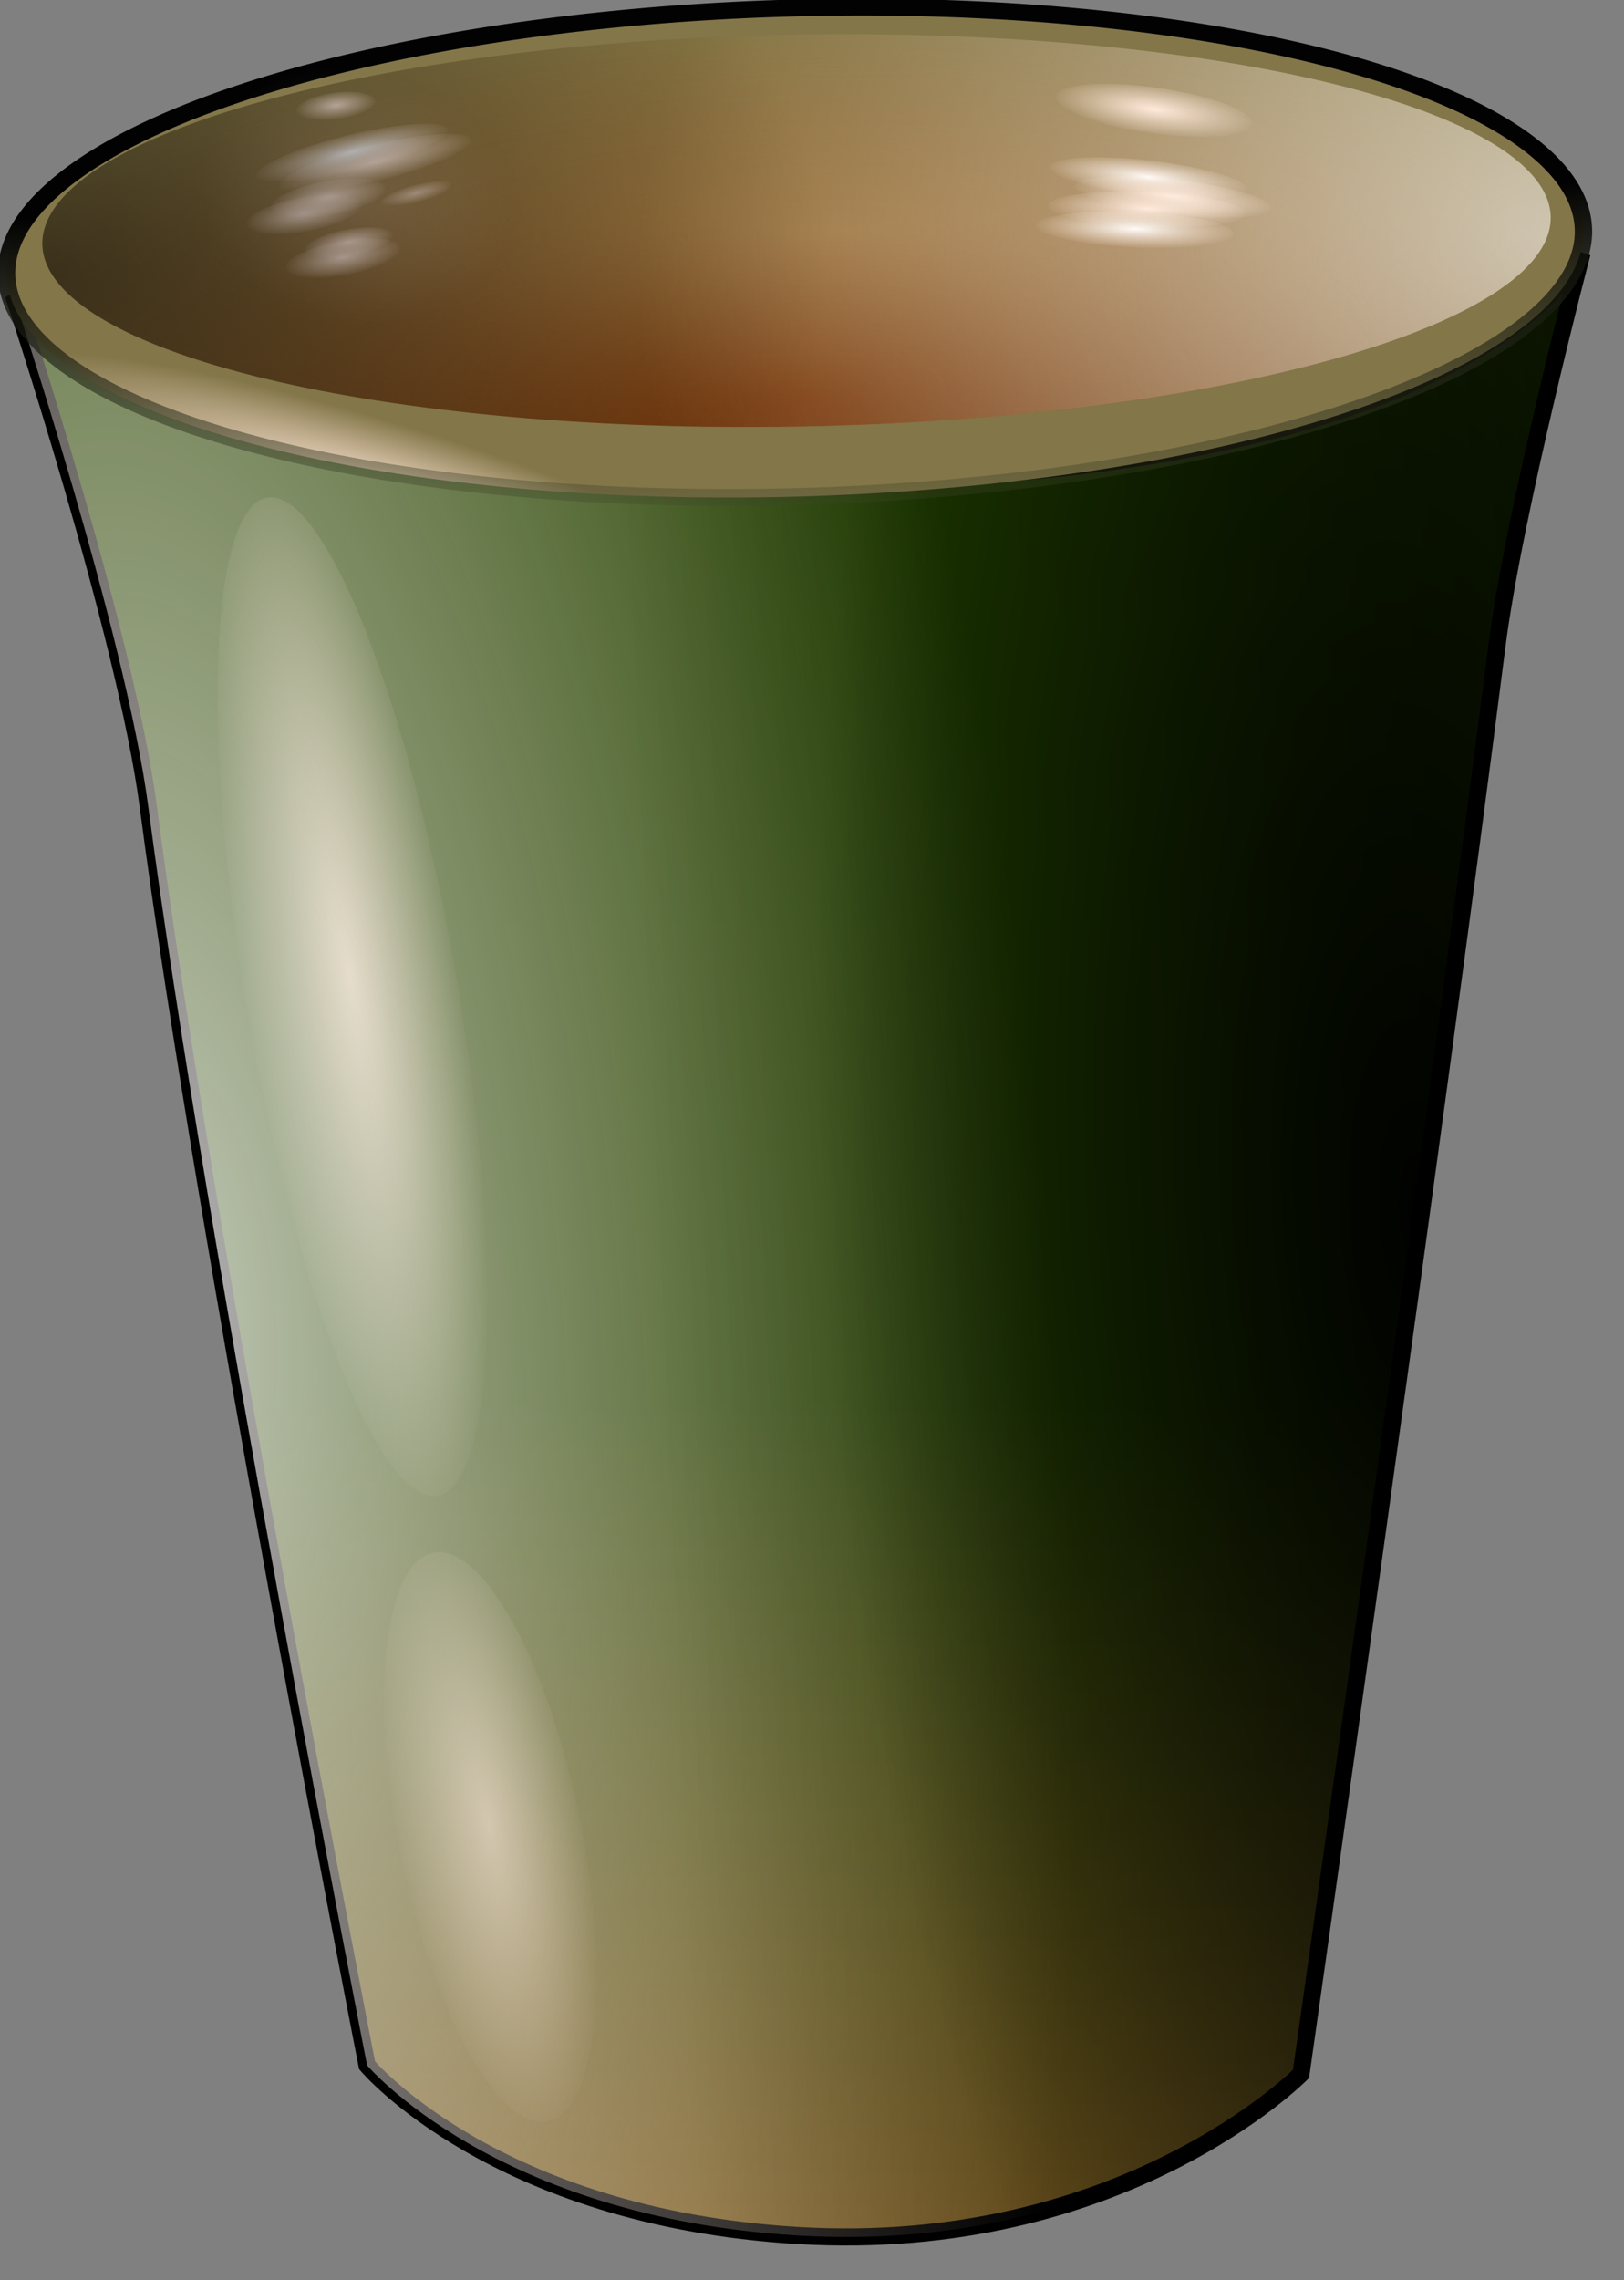 <?xml version="1.0"?>
<svg
    xmlns:rdf="http://www.w3.org/1999/02/22-rdf-syntax-ns#"
    xmlns="http://www.w3.org/2000/svg"
    xmlns:osb="http://www.openswatchbook.org/uri/2009/osb"
    xmlns:cc="http://creativecommons.org/ns#"
    xmlns:xlink="http://www.w3.org/1999/xlink"
    xmlns:dc="http://purl.org/dc/elements/1.1/"
    xmlns:svg="http://www.w3.org/2000/svg"
    xmlns:inkscape="http://www.inkscape.org/namespaces/inkscape"
    xmlns:sodipodi="http://sodipodi.sourceforge.net/DTD/sodipodi-0.dtd"
    xmlns:ns1="http://sozi.baierouge.fr"
    id="svg2"
    viewBox="0 0 189.7 266.29"
    version="1.1"
  >
  <rect x="0" y="0" width="189.7" height="266.29" fill="#808080" stroke="none"/>
  <defs
      id="defs4"
    >
    <linearGradient
        id="linearGradient3915"
      >
      <stop
          id="stop3917"
          stop-color="#fff"
          offset="0"
      />
      <stop
          id="stop3919"
          stop-color="#ffe6d5"
          stop-opacity="0"
          offset="1"
      />
    </linearGradient
    >
    <radialGradient
        id="radialGradient3867"
        gradientUnits="userSpaceOnUse"
        cy="538.53"
        cx="311.49"
        gradientTransform="matrix(1.283 -.011 .004 .608 -90.17 164.37)"
        r="89.393"
      >
      <stop
          id="stop3863"
          stop-color="#6f2b01"
          offset="0"
      />
      <stop
          id="stop3865"
          stop-color="#6f2a01"
          stop-opacity="0"
          offset="1"
      />
    </radialGradient
    >
    <radialGradient
        id="radialGradient3911"
        gradientUnits="userSpaceOnUse"
        cy="487.22"
        cx="314.88"
        gradientTransform="matrix(1.361 .027 -.005 .372 -109.94 274.89)"
        r="89.393"
      >
      <stop
          id="stop3907"
          stop-color="#c7a969"
          offset="0"
      />
      <stop
          id="stop3909"
          stop-color="#c7a969"
          stop-opacity="0"
          offset="1"
      />
    </radialGradient
    >
    <radialGradient
        id="radialGradient3921"
        xlink:href="#linearGradient3915"
        gradientUnits="userSpaceOnUse"
        cy="447.03"
        cx="350.52"
        gradientTransform="matrix(1 0 0 .316 0 305.57)"
        r="15.147"
    />
    <radialGradient
        id="radialGradient3971"
        gradientUnits="userSpaceOnUse"
        cy="447.03"
        cx="350.52"
        gradientTransform="matrix(1 0 0 .316 0 305.57)"
        r="15.147"
      >
      <stop
          id="stop3917-9"
          stop-color="#ffe6d5"
          offset="0"
      />
      <stop
          id="stop3919-1"
          stop-color="#ffe6d5"
          stop-opacity="0"
          offset="1"
      />
    </radialGradient
    >
    <radialGradient
        id="radialGradient4226"
        gradientUnits="userSpaceOnUse"
        cy="447.03"
        cx="350.52"
        gradientTransform="matrix(.832 -.003 -.05 .266 81.557 328.87)"
        r="15.147"
      >
      <stop
          id="stop3917-41"
          stop-color="#ffe6d5"
          offset="0"
      />
      <stop
          id="stop3919-151"
          stop-color="#ffe6d5"
          stop-opacity="0"
          offset="1"
      />
    </radialGradient
    >
    <linearGradient
        id="linearGradient3915-11"
      >
      <stop
          id="stop3917-81"
          stop-color="#ffe6d5"
          offset="0"
      />
      <stop
          id="stop3919-2"
          stop-color="#ffe6d5"
          stop-opacity="0"
          offset="1"
      />
    </linearGradient
    >
    <radialGradient
        id="radialGradient4294"
        cx="350.52"
        xlink:href="#linearGradient3915-11"
        gradientUnits="userSpaceOnUse"
        cy="447.03"
        r="15.147"
        gradientTransform="matrix(1 0 0 .316 0 305.57)"
    />
    <radialGradient
        id="radialGradient4327"
        xlink:href="#linearGradient3915-11"
        gradientUnits="userSpaceOnUse"
        cy="464.45"
        cx="311.13"
        gradientTransform="matrix(1 0 0 .322 0 314.9)"
        r="89.393"
    />
    <radialGradient
        id="radialGradient4335"
        xlink:href="#linearGradient3915-11"
        gradientUnits="userSpaceOnUse"
        cy="573.91"
        cx="275.26"
        gradientTransform="matrix(.515 .187 -.029 .085 142.13 391.66)"
        r="89.393"
    />
    <linearGradient
        id="linearGradient10140"
        x1="330.75"
        gradientUnits="userSpaceOnUse"
        x2="331.44"
        gradientTransform="translate(0 0)"
        y1="473.09"
        y2="695.94"
      >
      <stop
          id="stop4364"
          stop-color="#214100"
          offset="0"
      />
      <stop
          id="stop4370"
          stop-color="#224100"
          offset=".5"
      />
      <stop
          id="stop4366"
          stop-color="#845e26"
          offset="1"
      />
    </linearGradient
    >
    <linearGradient
        id="linearGradient10380"
        x1="405.75"
        gradientUnits="userSpaceOnUse"
        x2="290.02"
        gradientTransform="translate(0 0)"
        y1="549.51"
        y2="554.51"
      >
      <stop
          id="stop10358"
          offset="0"
      />
      <stop
          id="stop10360"
          stop-opacity="0"
          offset="1"
      />
    </linearGradient
    >
    <linearGradient
        id="linearGradient10356-2"
      >
      <stop
          id="stop10358-9"
          offset="0"
      />
      <stop
          id="stop10360-2"
          stop-opacity="0"
          offset="1"
      />
    </linearGradient
    >
    <radialGradient
        id="radialGradient4311"
        xlink:href="#linearGradient3915"
        gradientUnits="userSpaceOnUse"
        cy="150.68"
        cx="18.952"
        gradientTransform="matrix(1.115 -.099 .261 2.924 -39.983 -286.28)"
        r="91.631"
    />
    <radialGradient
        id="radialGradient4328"
        cx="152.25"
        xlink:href="#linearGradient10356-2"
        gradientUnits="userSpaceOnUse"
        cy="150.85"
        r="91.631"
        gradientTransform="matrix(.762 -.042 .115 2.071 32.509 -164.63)"
    />
    <radialGradient
        id="radialGradient4365"
        gradientUnits="userSpaceOnUse"
        cy="496.49"
        cx="383.2"
        gradientTransform="matrix(1.205 -.108 .068 1.151 -95.362 -62.525)"
        r="89.393"
      >
      <stop
          id="stop3917-79"
          stop-color="#fff"
          offset="0"
      />
      <stop
          id="stop3919-83"
          stop-color="#ffe6d5"
          stop-opacity="0"
          offset="1"
      />
    </radialGradient
    >
    <radialGradient
        id="radialGradient4365-5"
        cx="193.5"
        xlink:href="#linearGradient10356-2"
        gradientUnits="userSpaceOnUse"
        cy="496.49"
        r="89.393"
        gradientTransform="matrix(1.031 .031 -.018 .881 32.124 25.332)"
    />
    <linearGradient
        id="linearGradient4317"
        y2="508.66"
        gradientUnits="userSpaceOnUse"
        y1="458.43"
        x2="313.33"
        x1="313.61"
      >
      <stop
          id="stop4313"
          stop-color="#020202"
          offset="0"
      />
      <stop
          id="stop4315"
          stop-color="#5a6139"
          stop-opacity="0"
          offset="1"
      />
    </linearGradient
    >
  </defs
  >
  <g
      id="layer7"
      transform="translate(-214.71 -421.26)"
    >
    <path
        id="path3055-0"
        d="m216.25 455.65s13.098 39.389 15.783 59.843c6.679 50.896 25.552 146.95 25.552 146.95s14.867 17.737 50.229 19.88c38.024 2.304 58.867-18.869 58.867-18.869s15.902-111.74 22.884-166.73c1.972-15.533 9.946-45.908 9.946-45.908s-11.415 26.022-89.913 26.735c-70.481 0.64-93.349-21.904-93.349-21.904z"
        stroke="#000"
        stroke-linecap="round"
        stroke-width="2"
        fill="url(#linearGradient10140)"
    />
  </g
  >
  <g
      id="layer8"
      fill="url(#radialGradient3971)"
    >
    <path
        id="path3913-6-5"
        opacity=".765"
        style="color:#000000"
        transform="matrix(.978 .877 1.516 13.251 -979.36 -6114.6)"
        d="m365.17 447.03a14.647 4.293 0 1 1 -29.294 0 14.647 4.293 0 1 1 29.294 0z"
    />
    <path
        id="path3913-6-5-0"
        opacity=".561"
        style="color:#000000"
        transform="matrix(.816 .517 .788 7.542 -581.01 -3338.2)"
        d="m365.17 447.03a14.647 4.293 0 1 1 -29.294 0 14.647 4.293 0 1 1 29.294 0z"
    />
  </g
  >
  <g
      id="layer5"
    >
    <path
        id="path3055-0-5-3"
        opacity=".702"
        fill="url(#radialGradient4311)"
        d="m1.542 34.391s13.098 39.389 15.783 59.843c6.679 50.896 25.552 146.95 25.552 146.95s14.867 17.737 50.229 19.88c38.024 2.304 58.867-18.869 58.867-18.869s15.902-111.74 22.884-166.73c1.972-15.533 9.946-45.908 9.946-45.908s-11.415 26.022-89.913 26.735c-70.48 0.647-93.347-21.897-93.347-21.897z"
    />
  </g
  >
  <g
      id="layer9"
    >
    <path
        id="path3055-0-5-3-0"
        opacity=".95"
        fill="url(#radialGradient4328)"
        d="m1.542 34.391s13.098 39.389 15.783 59.843c6.679 50.896 25.552 146.95 25.552 146.95s14.867 17.737 50.229 19.88c38.024 2.304 58.867-18.869 58.867-18.869s15.902-111.74 22.884-166.73c1.972-15.533 9.946-45.908 9.946-45.908s-11.415 26.022-89.913 26.735c-70.48 0.647-93.347-21.897-93.347-21.897z"
    />
    <path
        id="path3055-0-5"
        opacity=".531"
        transform="translate(-214.71 -421.26)"
        fill="url(#linearGradient10380)"
        d="m216.25 455.65s13.098 39.389 15.783 59.843c6.679 50.896 25.552 146.95 25.552 146.95s14.867 17.737 50.229 19.88c38.024 2.304 58.867-18.869 58.867-18.869s15.902-111.74 22.884-166.73c1.972-15.533 9.946-45.908 9.946-45.908s-11.415 26.022-89.913 26.735c-70.481 0.64-93.349-21.904-93.349-21.904z"
    />
  </g
  >
  <g
      id="layer4"
      transform="translate(-214.71 -421.26)"
    >
    <path
        id="path4319"
        style="color:#000000"
        transform="matrix(1.036 -.03 .028 1.008 -27.753 -8.11)"
        fill="url(#radialGradient4327)"
        d="m400.02 464.45a88.893 28.284 0 1 1 -177.79 0 88.893 28.284 0 1 1 177.79 0z"
    />
    <path
        id="path3050-0"
        style="color:#000000"
        transform="matrix(1.036 -.03 .028 1.008 -27.753 -8.11)"
        fill="#837649"
        d="m400.02 464.45a88.893 28.284 0 1 1 -177.79 0 88.893 28.284 0 1 1 177.79 0z"
    />
    <path
        id="path4317"
        style="color:#000000"
        d="m400.02 464.45a88.893 28.284 0 1 1 -177.79 0 88.893 28.284 0 1 1 177.79 0z"
        transform="matrix(1.036 -.03 .028 1.008 -27.753 -8.11)"
        stroke="url(#linearGradient4317)"
        stroke-width="1.956"
        fill="url(#radialGradient4335)"
    />
  </g
  >
  <g
      id="layer3"
      transform="translate(-214.71 -421.26)"
    >
    <path
        id="path3050"
        style="color:#000000"
        transform="matrix(.991 -.018 .015 .809 -7.54 78.043)"
        fill="#817342"
        d="m400.02 464.45c0 15.621-39.799 28.284-88.893 28.284s-88.893-12.663-88.893-28.284 39.799-28.284 88.893-28.284 88.893 12.663 88.893 28.284z"
    />
    <path
        id="path3050-8"
        style="color:#000000"
        transform="matrix(.991 -.018 .015 .809 -7.54 78.043)"
        fill="url(#radialGradient3867)"
        d="m400.02 464.45c0 15.621-39.799 28.284-88.893 28.284s-88.893-12.663-88.893-28.284 39.799-28.284 88.893-28.284 88.893 12.663 88.893 28.284z"
    />
    <path
        id="path3050-8-3"
        opacity=".434"
        style="color:#000000"
        d="m400.02 464.45c0 15.621-39.799 28.284-88.893 28.284s-88.893-12.663-88.893-28.284 39.799-28.284 88.893-28.284 88.893 12.663 88.893 28.284z"
        transform="matrix(.991 -.018 .015 .809 -7.54 78.043)"
        fill="url(#radialGradient3911)"
    />
    <path
        id="path3944-4"
        opacity=".201"
        style="color:#000000"
        d="m365.17 447.03c0 2.371-6.558 4.293-14.647 4.293-8.089 0-14.647-1.922-14.647-4.293 0-2.371 6.558-4.293 14.647-4.293 8.089 0 14.647 1.922 14.647 4.293z"
        transform="matrix(.72 -.96 4.139 1.941 -1845.7 -86.15)"
        fill="url(#radialGradient4226)"
    />
  </g
  >
  <g
      id="layer1"
    >
    <path
        id="path3940"
        style="color:#000000"
        transform="matrix(.785 .092 -.099 .474 -96.781 -223.33)"
        fill="url(#radialGradient3921)"
        d="m365.17 447.03a14.647 4.293 0 1 1 -29.294 0 14.647 4.293 0 1 1 29.294 0z"
    />
    <path
        id="path3946"
        style="color:#000000"
        transform="matrix(.312 -.064 .056 .354 -84.646 -108.52)"
        fill="url(#radialGradient3921)"
        d="m365.17 447.03a14.647 4.293 0 1 1 -29.294 0 14.647 4.293 0 1 1 29.294 0z"
    />
    <path
        id="path3942-3"
        style="color:#000000"
        transform="matrix(.783 .112 -.114 .613 -88.678 -300.39)"
        fill="url(#radialGradient3971)"
        d="m365.17 447.03a14.647 4.293 0 1 1 -29.294 0 14.647 4.293 0 1 1 29.294 0z"
    />
    <path
        id="path3940-1"
        style="color:#000000"
        transform="matrix(.785 .092 -.099 .474 -93.896 -221.13)"
        fill="url(#radialGradient3971)"
        d="m365.17 447.03a14.647 4.293 0 1 1 -29.294 0 14.647 4.293 0 1 1 29.294 0z"
    />
    <path
        id="path3913-6"
        style="color:#000000"
        transform="matrix(.789 .035 -.065 .48 -113.51 -202.36)"
        fill="url(#radialGradient3971)"
        d="m365.17 447.03a14.647 4.293 0 1 1 -29.294 0 14.647 4.293 0 1 1 29.294 0z"
    />
    <path
        id="path3946-82"
        style="color:#000000"
        transform="matrix(.458 -.083 .083 .458 -157.57 -145.52)"
        fill="url(#radialGradient3971)"
        d="m365.17 447.03a14.647 4.293 0 1 1 -29.294 0 14.647 4.293 0 1 1 29.294 0z"
    />
    <path
        id="path3946-81"
        style="color:#000000"
        transform="matrix(.316 -.039 .028 .358 -84.049 -134)"
        fill="url(#radialGradient3971)"
        d="m365.17 447.03a14.647 4.293 0 1 1 -29.294 0 14.647 4.293 0 1 1 29.294 0z"
    />
    <path
        id="path3946-82-5"
        style="color:#000000"
        transform="matrix(.458 -.083 .083 .458 -162.1 -150.6)"
        fill="url(#radialGradient3971)"
        d="m365.17 447.03a14.647 4.293 0 1 1 -29.294 0 14.647 4.293 0 1 1 29.294 0z"
    />
    <path
        id="path3944-0"
        style="color:#000000"
        transform="matrix(.764 -.189 .186 .462 -307.13 -121.26)"
        fill="url(#radialGradient4294)"
        d="m365.17 447.03a14.647 4.293 0 1 1 -29.294 0 14.647 4.293 0 1 1 29.294 0z"
    />
    <path
        id="path3913"
        style="color:#000000"
        transform="matrix(.789 .035 -.065 .48 -114.93 -200.03)"
        fill="url(#radialGradient3921)"
        d="m365.17 447.03a14.647 4.293 0 1 1 -29.294 0 14.647 4.293 0 1 1 29.294 0z"
    />
    <path
        id="path3942"
        style="color:#000000"
        transform="matrix(.783 .112 -.114 .613 -86.724 -298.21)"
        fill="url(#radialGradient3921)"
        d="m365.17 447.03a14.647 4.293 0 1 1 -29.294 0 14.647 4.293 0 1 1 29.294 0z"
    />
    <path
        id="path3944"
        style="color:#000000"
        transform="matrix(.764 -.189 .186 .462 -309.79 -122.43)"
        fill="url(#radialGradient3921)"
        d="m365.17 447.03a14.647 4.293 0 1 1 -29.294 0 14.647 4.293 0 1 1 29.294 0z"
    />
    <path
        id="path3946-8"
        style="color:#000000"
        transform="matrix(.354 -.064 .064 .354 -111.97 -107.47)"
        fill="url(#radialGradient3971)"
        d="m365.17 447.03a14.647 4.293 0 1 1 -29.294 0 14.647 4.293 0 1 1 29.294 0z"
    />
    <path
        id="path3946-5"
        opacity=".656"
        style="color:#000000"
        d="m365.17 447.03a14.647 4.293 0 1 1 -29.294 0 14.647 4.293 0 1 1 29.294 0z"
        transform="matrix(.283 -.073 .065 .224 -79.635 -51.935)"
        fill="url(#radialGradient3971)"
    />
    <path
        id="path3946-82-5-2"
        style="color:#000000"
        transform="matrix(.458 -.083 .083 .458 -159.32 -152.5)"
        fill="url(#radialGradient3971)"
        d="m365.17 447.03a14.647 4.293 0 1 1 -29.294 0 14.647 4.293 0 1 1 29.294 0z"
    />
  </g
  >
  <g
      id="layer10"
    >
    <path
        id="path3050-8-3-7"
        opacity=".591"
        style="color:#000000"
        d="m400.02 464.45a88.893 28.284 0 1 1 -177.79 0 88.893 28.284 0 1 1 177.79 0z"
        transform="matrix(.991 -.018 .015 .809 -222.25 -343.21)"
        fill="url(#radialGradient4365)"
    />
  </g
  >
  <g
      id="layer11"
    >
    <path
        id="path3050-8-3-1"
        opacity=".563"
        style="color:#000000"
        d="m400.02 464.45a88.893 28.284 0 1 1 -177.79 0 88.893 28.284 0 1 1 177.79 0z"
        transform="matrix(.991 -.018 .015 .809 -222.25 -343.21)"
        fill="url(#radialGradient4365-5)"
    />
  </g
  >
</svg
>
